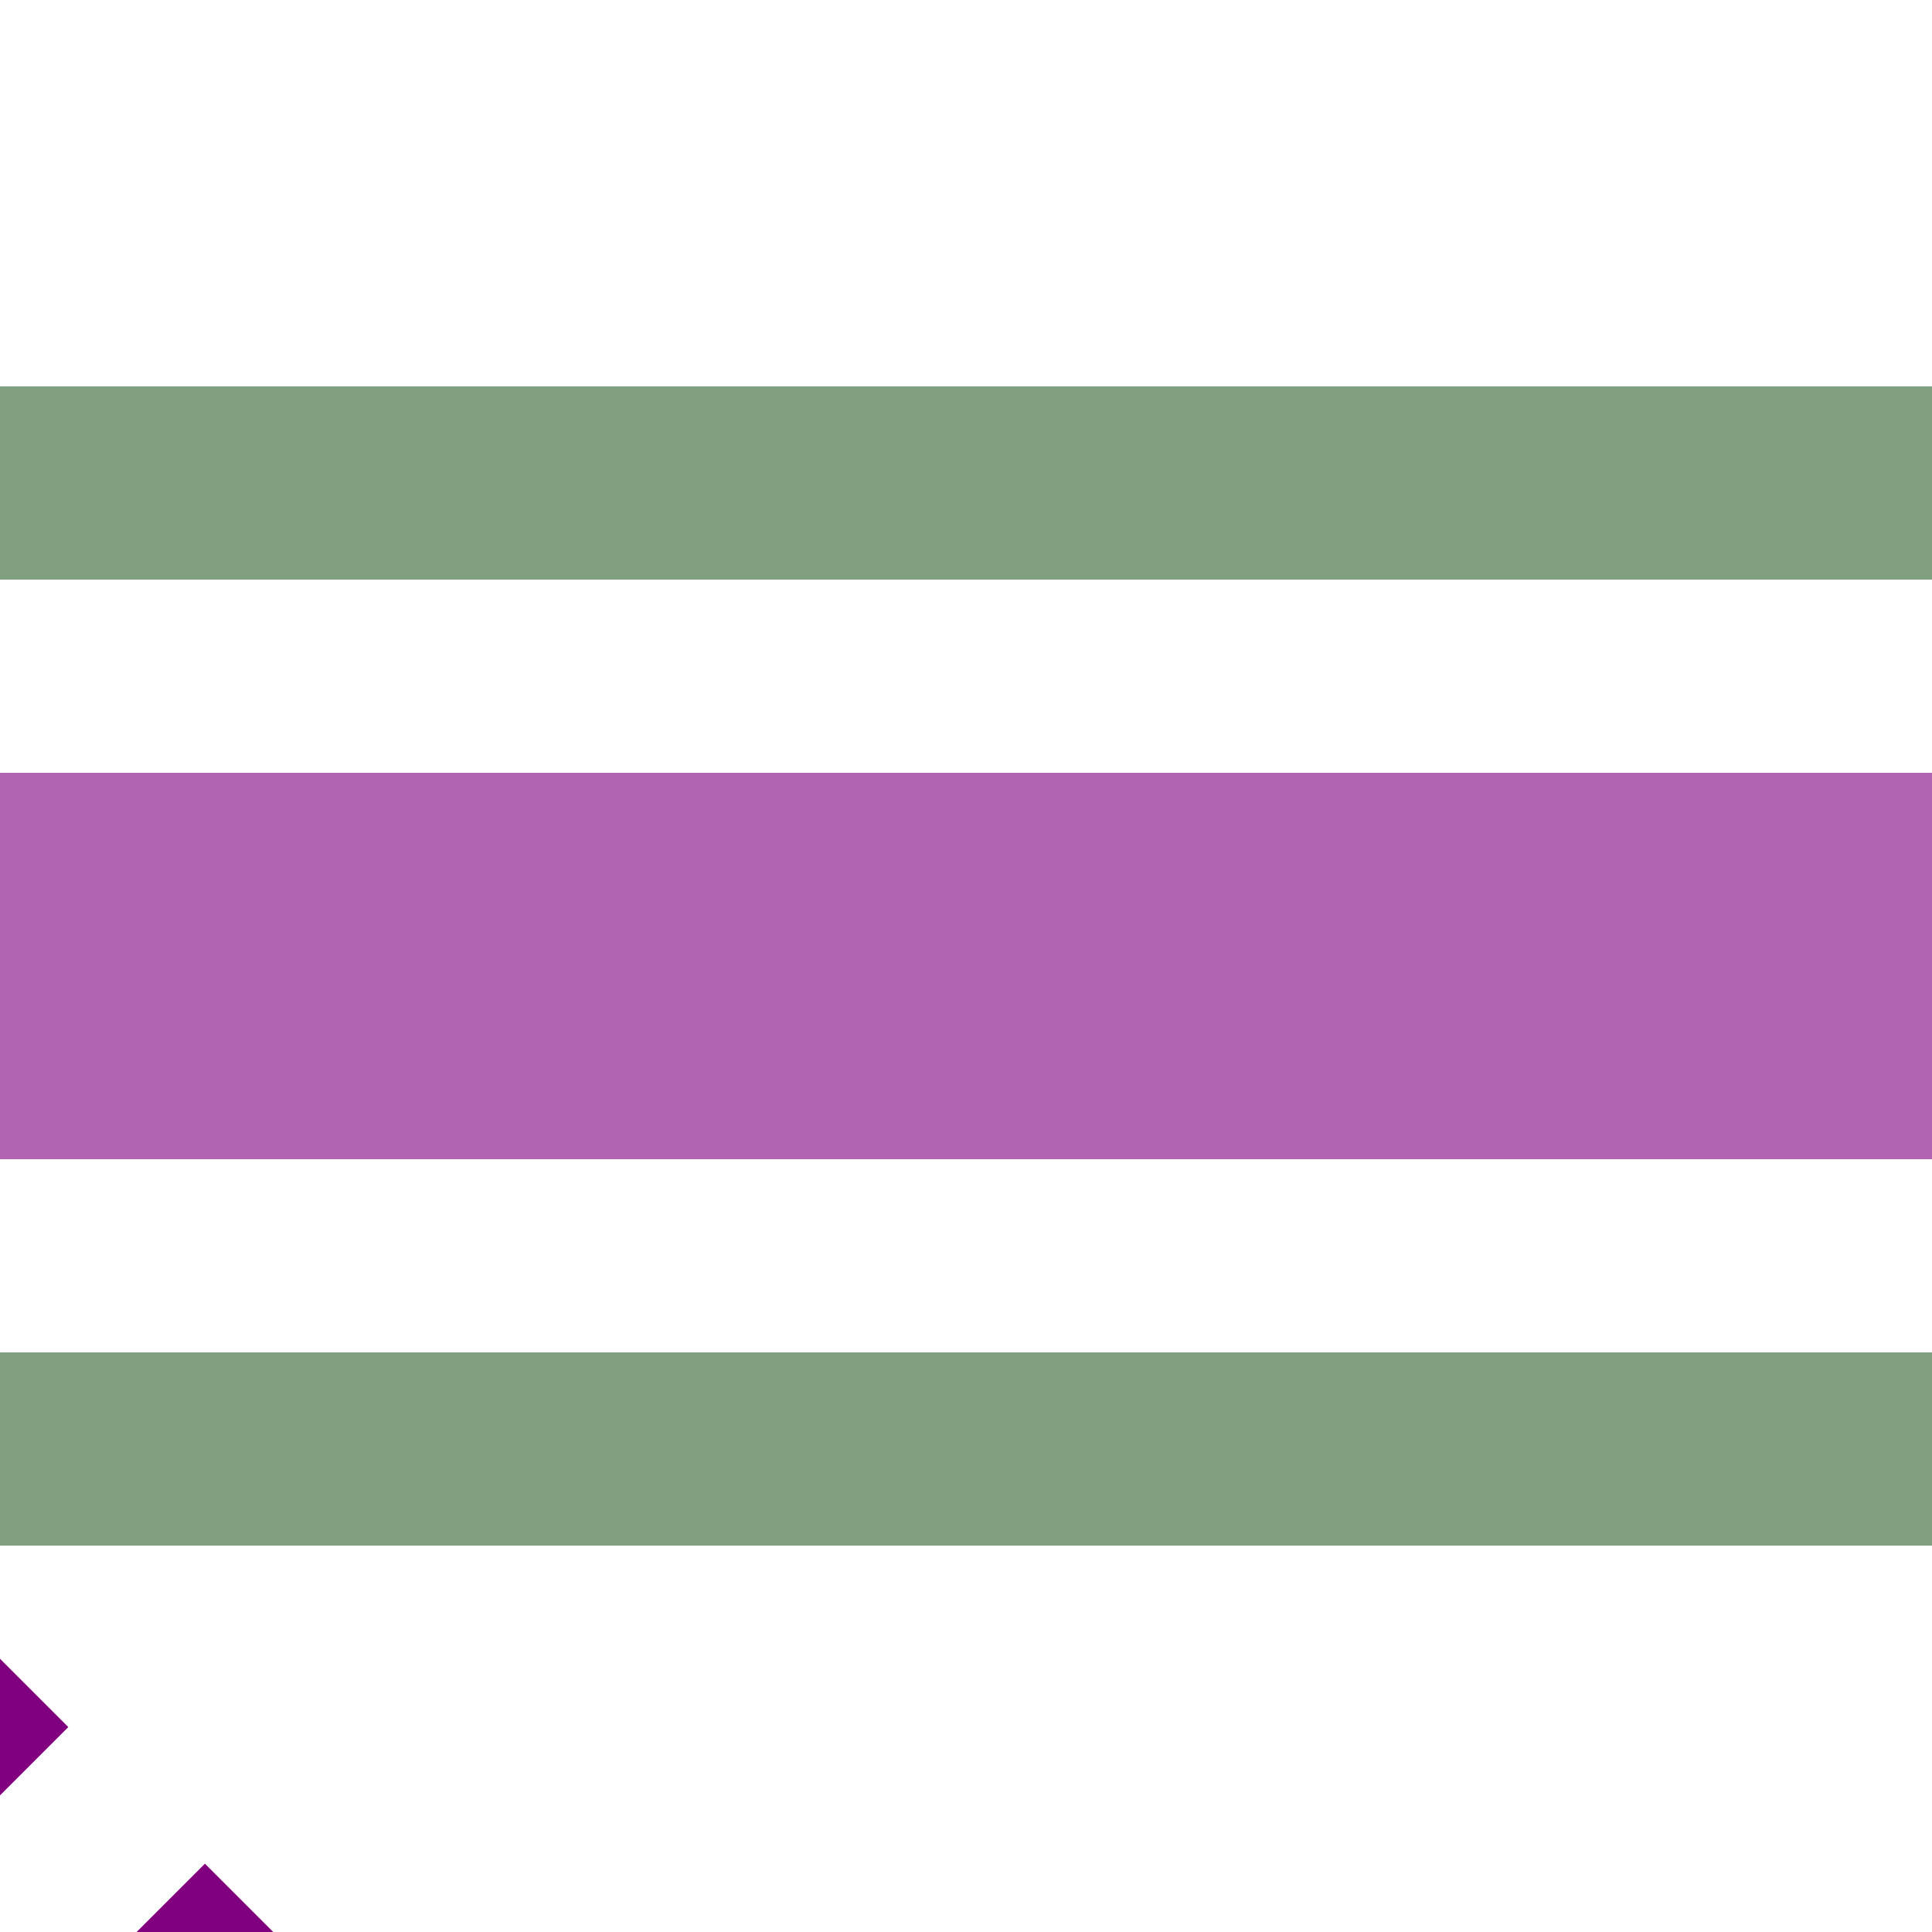 <?xml version="1.0" encoding="UTF-8"?>
<svg xmlns="http://www.w3.org/2000/svg" width="500" height="500">
 <title>xhSTRq+tc3 violet</title>
 <path stroke="#B164B1" d="M 0,250 H 500" stroke-width="100"/>
 <path stroke="#800080" d="m -31.82,425.75 90,90" stroke-width="40" stroke-dasharray="50"/>
 <path stroke="#80A080" d="m 0,125 H 500 m 0,250 H 0" stroke-width="50"/>
</svg>